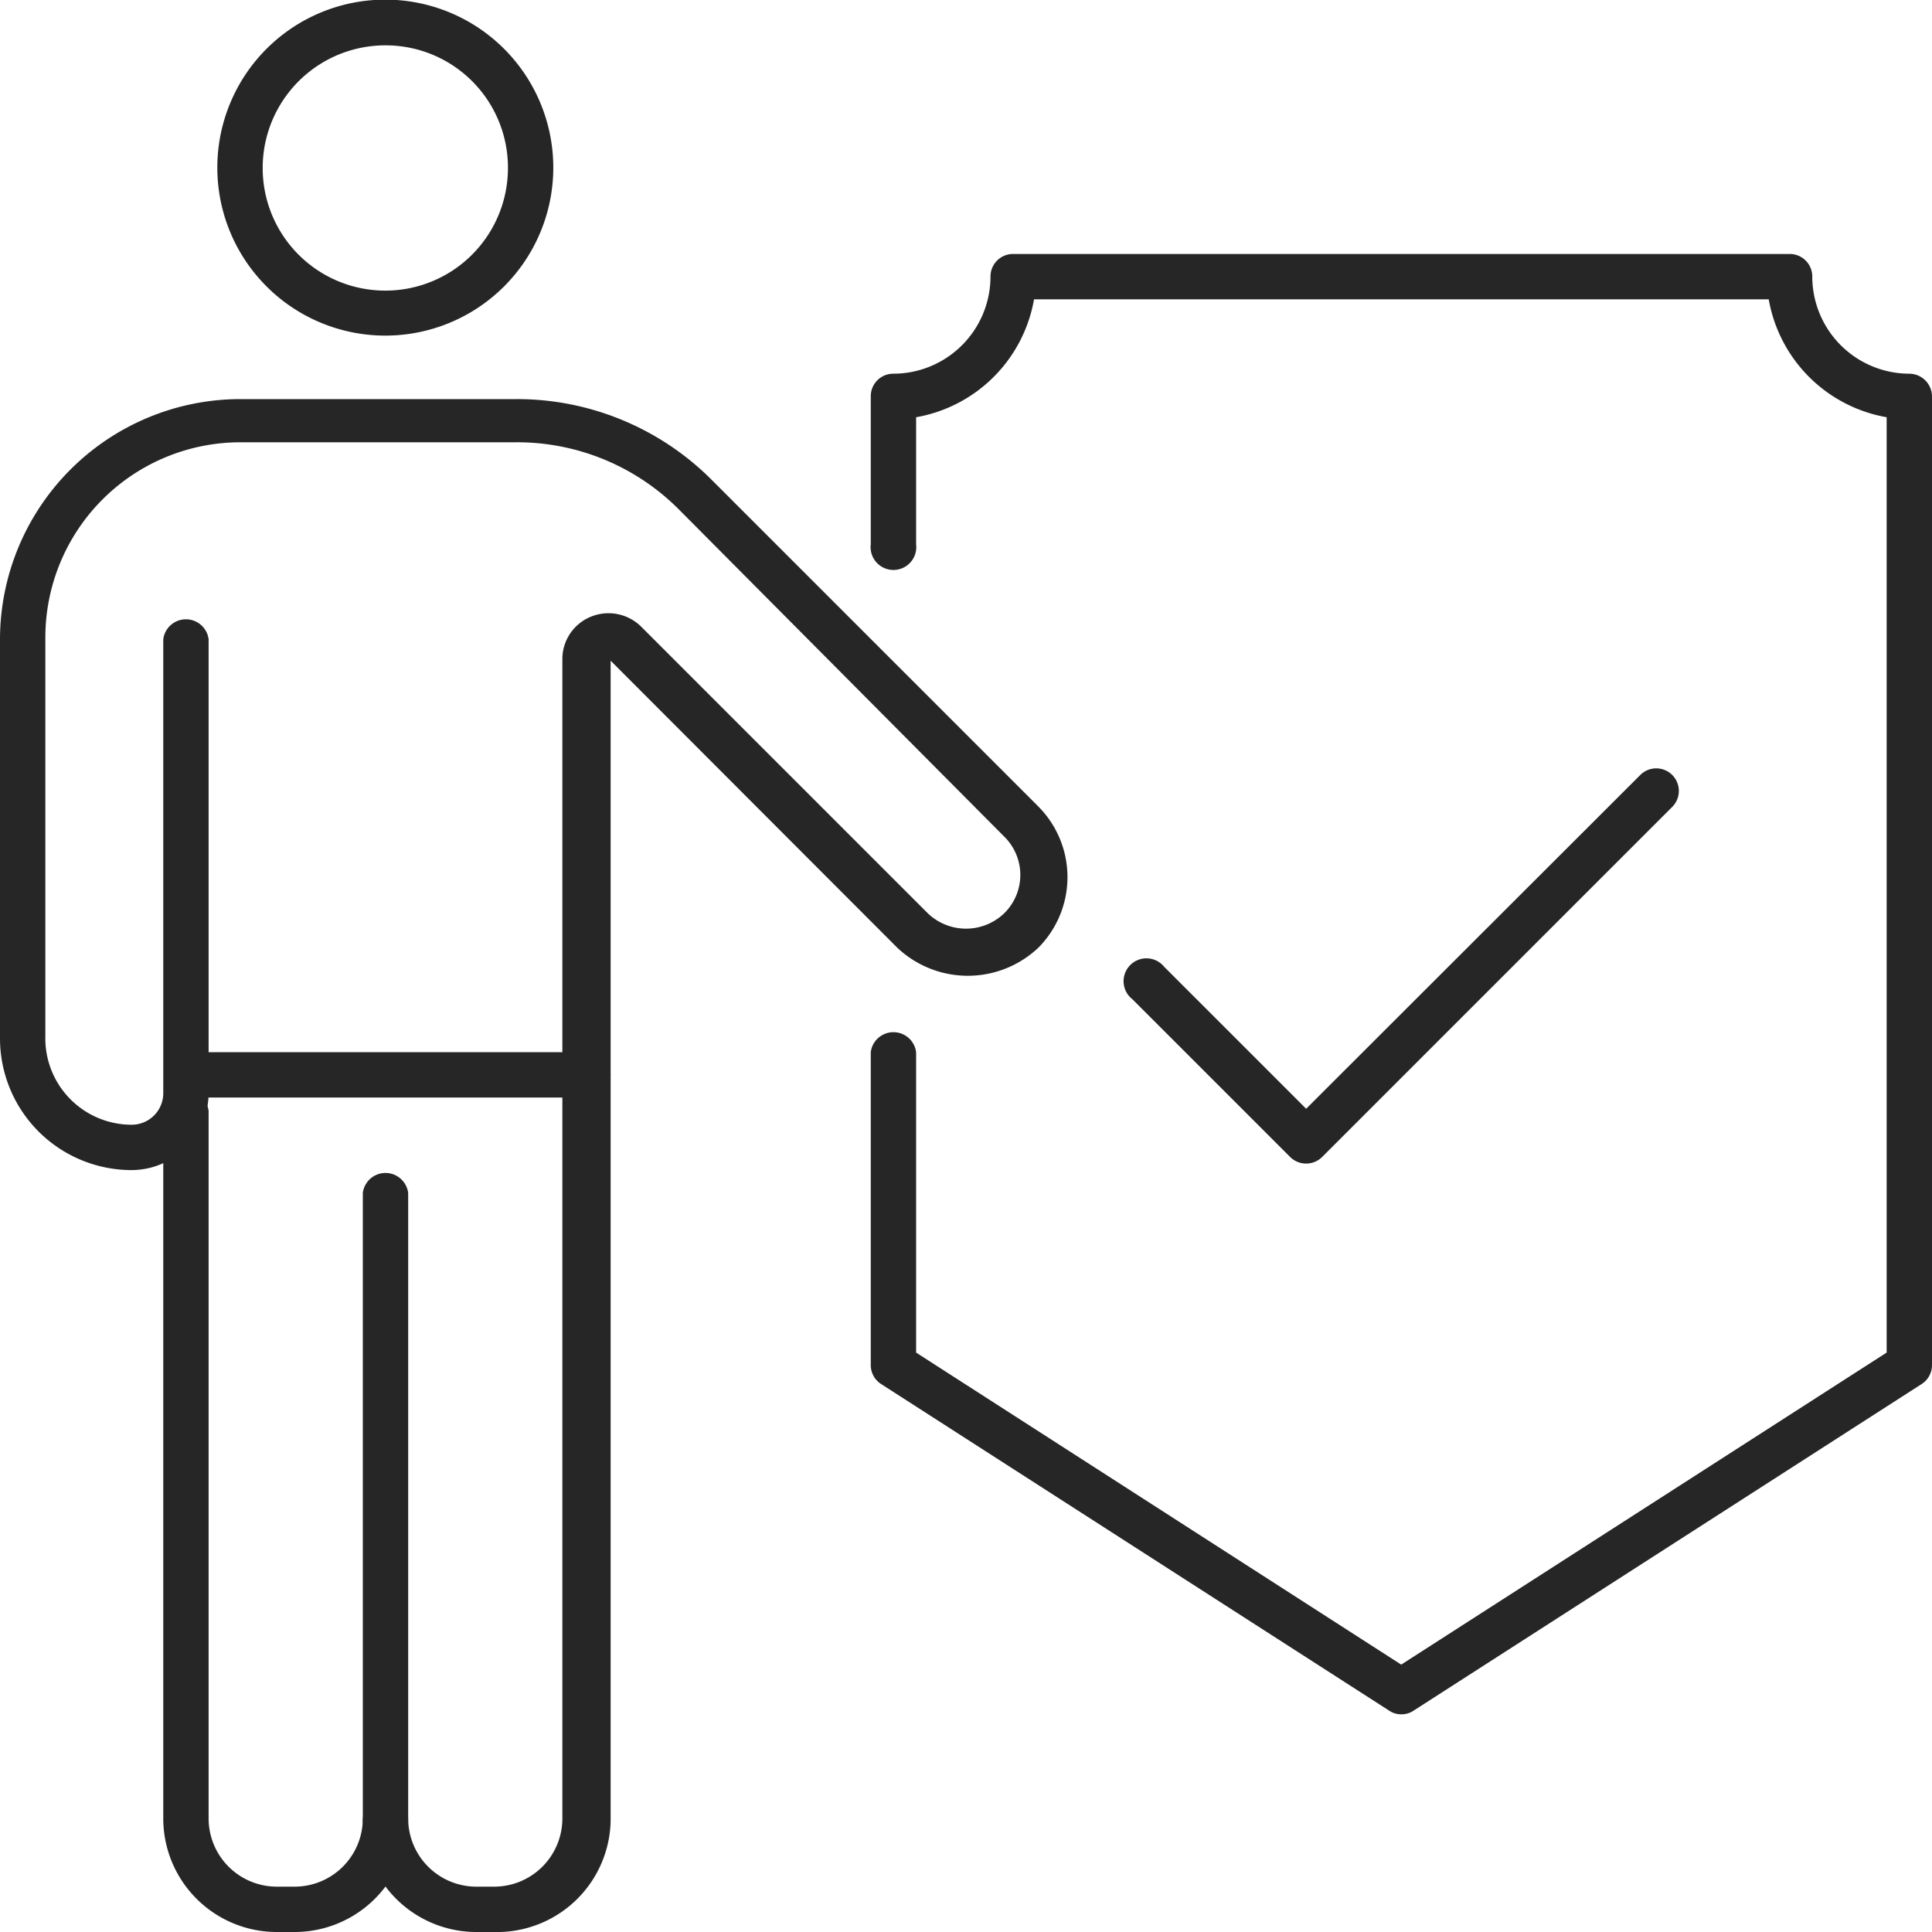 <?xml version="1.0" encoding="UTF-8"?> <svg xmlns="http://www.w3.org/2000/svg" viewBox="0 0 53.25 53.25"><defs><style>.cls-1{fill:#262626;}</style></defs><g id="Слой_2" data-name="Слой 2"><g id="Layer_1" data-name="Layer 1"><path class="cls-1" d="M8.12,53.25h-.5A3.13,3.13,0,0,1,4.5,50.12V30.62a.63.63,0,0,1,1.25,0v19.5A1.88,1.88,0,0,0,7.62,52h.5A1.88,1.88,0,0,0,10,50.12a.63.63,0,0,1,1.25,0A3.13,3.13,0,0,1,8.12,53.25Z"></path><path class="cls-1" d="M10.62,9.25a4.63,4.63,0,1,1,4.63-4.63A4.63,4.63,0,0,1,10.62,9.25Zm0-8A3.38,3.38,0,1,0,14,4.62,3.37,3.37,0,0,0,10.62,1.25Z"></path><path class="cls-1" d="M13.62,53.25h-.5A3.13,3.13,0,0,1,10,50.12V32.88a.63.63,0,0,1,1.25,0V50.12A1.88,1.88,0,0,0,13.12,52h.5a1.88,1.88,0,0,0,1.88-1.88V18.18A1.26,1.26,0,0,1,16.28,17a1.28,1.28,0,0,1,1.39.27l7.9,7.9a1.52,1.52,0,0,0,2.11,0,1.48,1.48,0,0,0,0-2.11l-8.95-9a6.29,6.29,0,0,0-4.5-1.87H6.62a5.38,5.38,0,0,0-5.37,5.37v11A2.38,2.38,0,0,0,3.62,31a.87.87,0,0,0,.88-.88V17.62a.63.63,0,0,1,1.25,0v12.5a2.13,2.13,0,0,1-2.13,2.13A3.63,3.63,0,0,1,0,28.62v-11A6.63,6.63,0,0,1,6.62,11h7.61a7.58,7.58,0,0,1,5.39,2.23l9,9a2.76,2.76,0,0,1,0,3.89,2.83,2.83,0,0,1-3.89,0l-7.9-7.91,0,32A3.13,3.13,0,0,1,13.62,53.25Z"></path><path class="cls-1" d="M16.12,30.25h-11a.63.63,0,0,1,0-1.25h11a.63.63,0,1,1,0,1.25Z"></path><path class="cls-1" d="M38.62,47.25a.58.58,0,0,1-.33-.1l-14-9a.62.62,0,0,1-.29-.53V29a.63.63,0,0,1,1.25,0v8.28l13.37,8.6L52,37.28V11.5a4,4,0,0,1-3.25-3.25H28.5a4,4,0,0,1-3.25,3.25V15A.63.63,0,1,1,24,15V10.92a.62.62,0,0,1,.62-.62A2.68,2.68,0,0,0,27.3,7.62.62.62,0,0,1,27.92,7H49.33a.62.62,0,0,1,.62.62,2.68,2.68,0,0,0,2.67,2.68.63.63,0,0,1,.63.62v26.7a.62.62,0,0,1-.29.53l-14,9A.59.59,0,0,1,38.62,47.25Z"></path><path class="cls-1" d="M36,32.07a.62.62,0,0,1-.44-.18l-4.35-4.35a.63.63,0,1,1,.88-.89L36,30.56l9.21-9.2a.62.62,0,0,1,.88.88l-9.65,9.65A.62.62,0,0,1,36,32.07Z"></path></g></g></svg> 